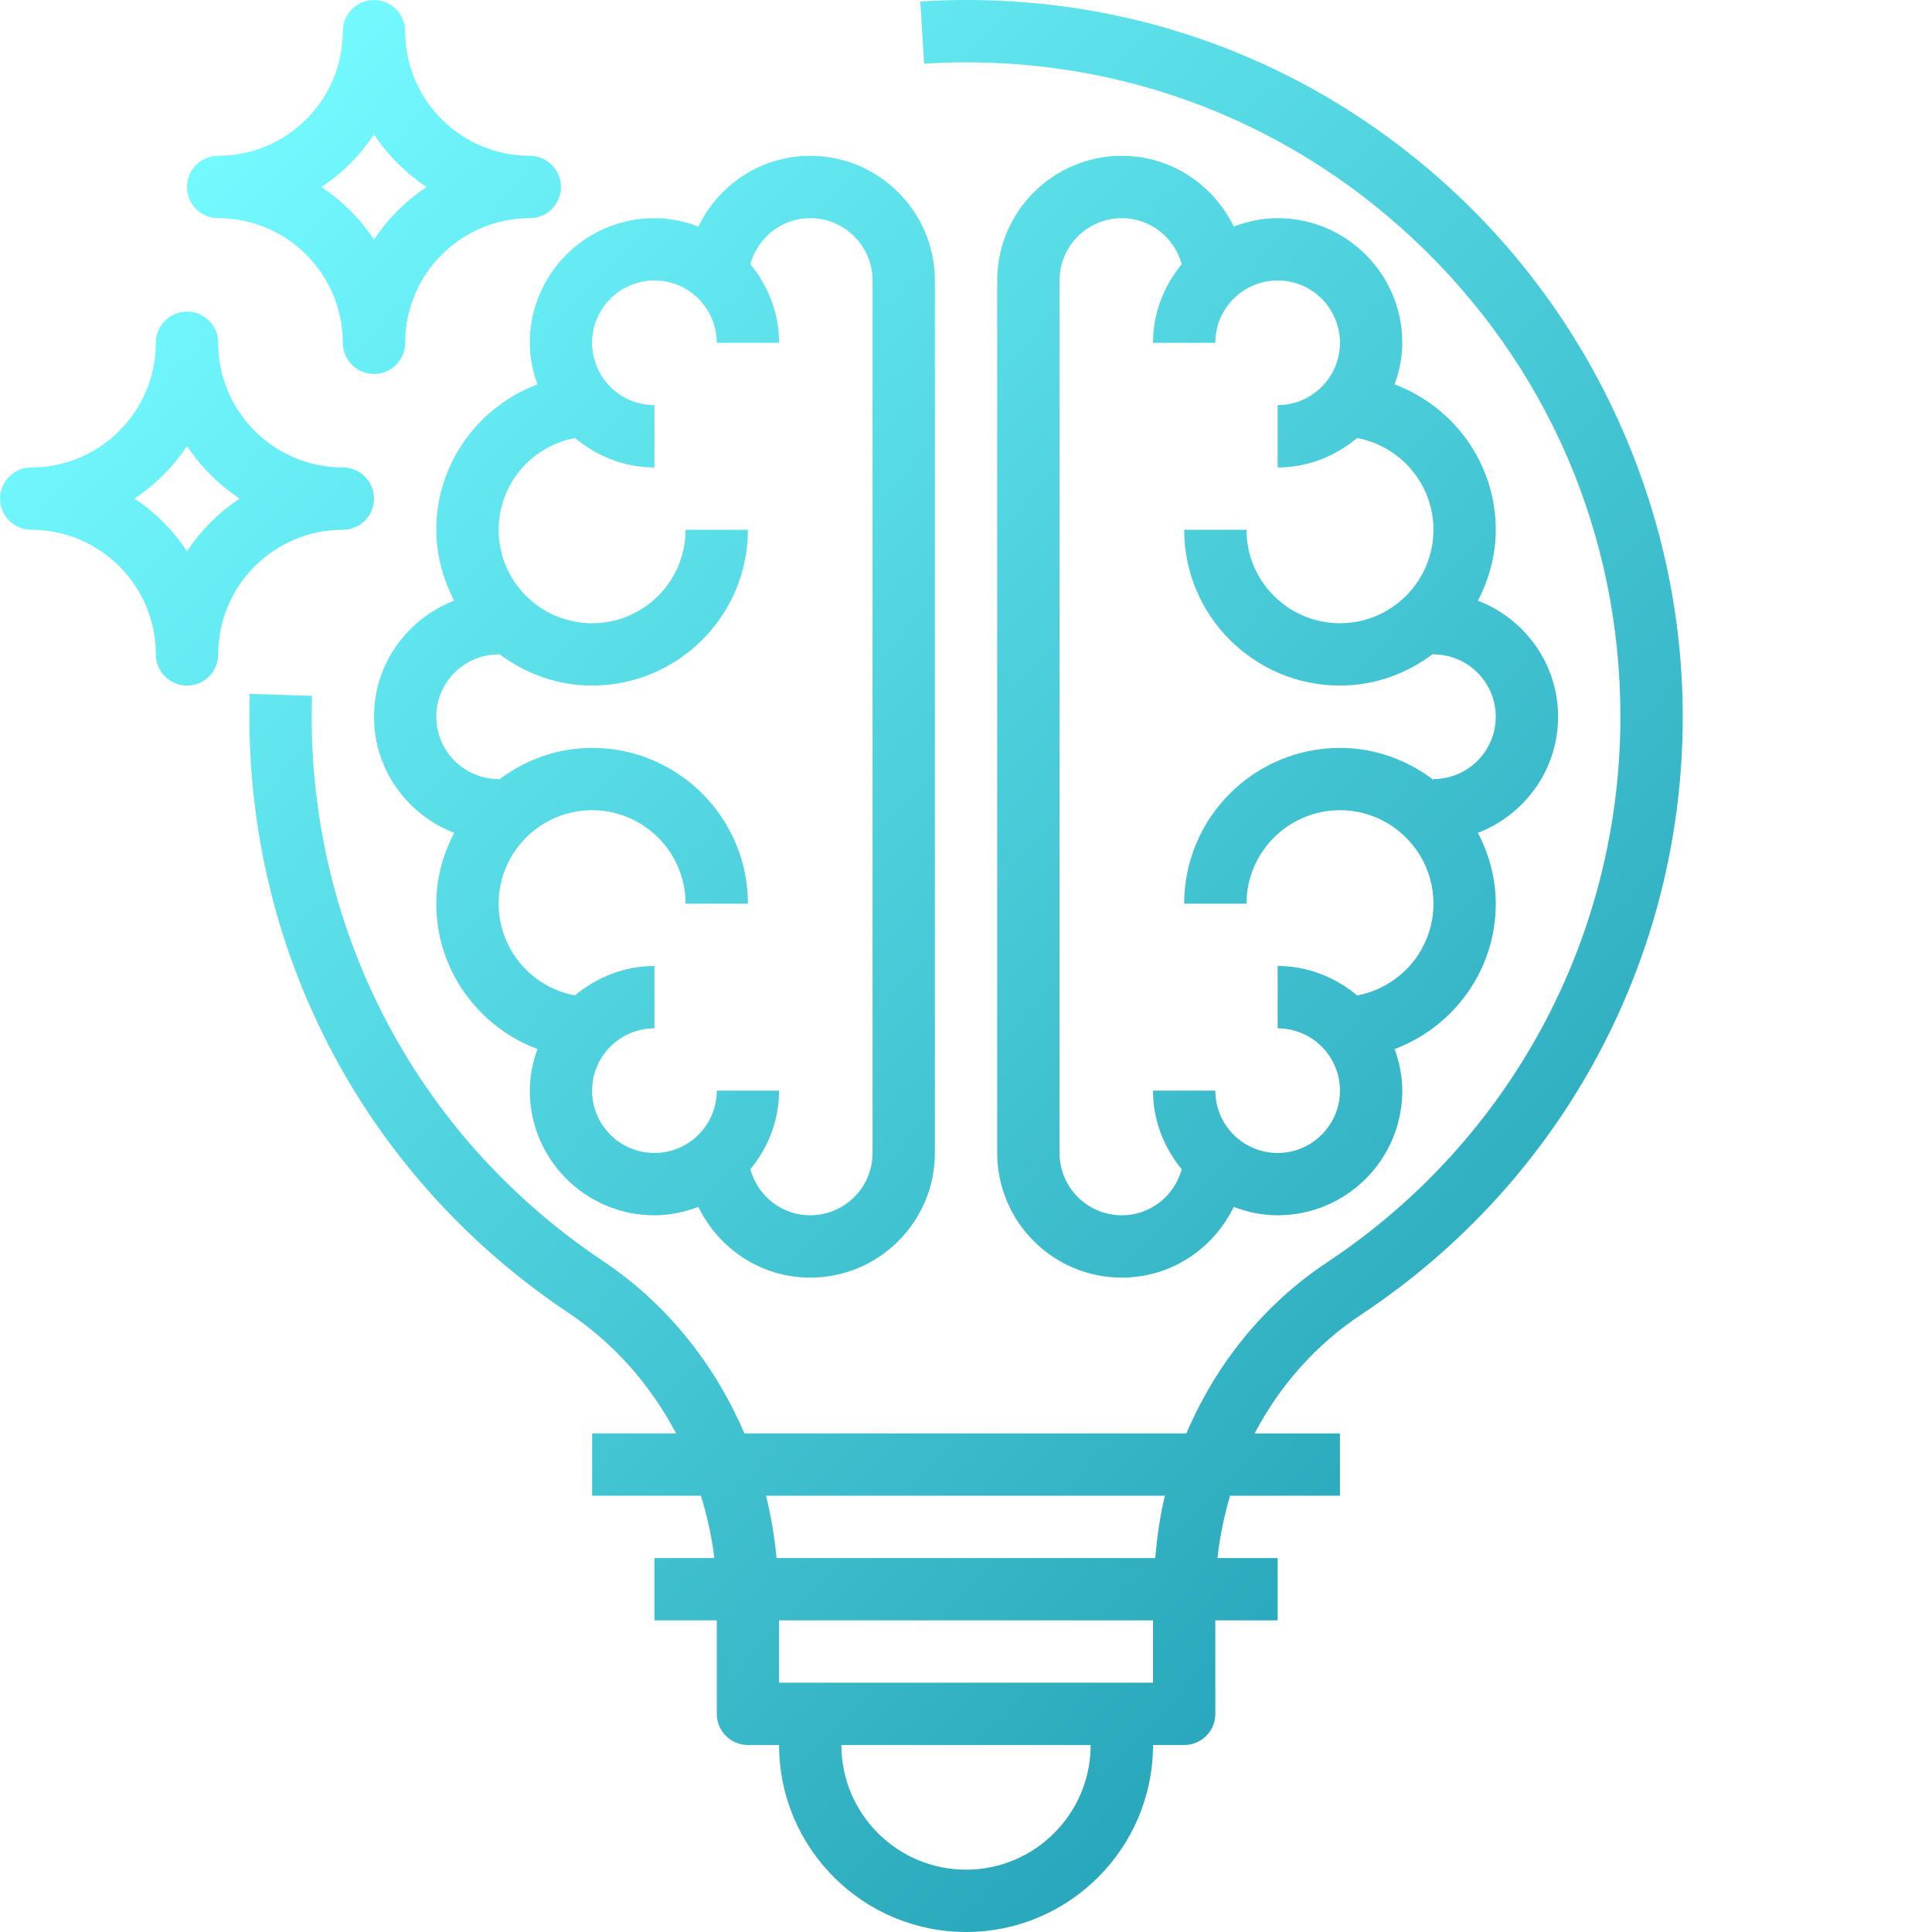<?xml version="1.0" encoding="UTF-8"?> <svg xmlns="http://www.w3.org/2000/svg" width="64" height="64" viewBox="0 0 64 64" fill="none"><path d="M17.804 12.733C15.852 13.47 14.453 15.342 14.453 17.549C14.453 18.399 14.68 19.19 15.045 19.898C13.497 20.493 12.389 21.986 12.389 23.742C12.389 25.5 13.497 26.992 15.045 27.588C14.68 28.296 14.453 29.087 14.453 29.936C14.453 32.143 15.852 34.016 17.804 34.752C17.649 35.185 17.55 35.645 17.55 36.129C17.55 38.407 19.402 40.258 21.679 40.258C22.193 40.258 22.68 40.152 23.135 39.98C23.803 41.361 25.206 42.323 26.84 42.323C29.117 42.323 30.969 40.471 30.969 38.194V9.291C30.969 7.014 29.117 5.162 26.84 5.162C25.206 5.162 23.803 6.124 23.135 7.504C22.68 7.333 22.193 7.227 21.679 7.227C19.402 7.227 17.55 9.079 17.55 11.356C17.55 11.841 17.649 12.3 17.804 12.733ZM21.679 9.291C22.817 9.291 23.743 10.217 23.743 11.356H25.808C25.808 10.364 25.442 9.464 24.856 8.751C25.096 7.876 25.89 7.227 26.84 7.227C27.979 7.227 28.905 8.153 28.905 9.291V38.194C28.905 39.332 27.979 40.258 26.84 40.258C25.89 40.258 25.096 39.609 24.856 38.734C25.442 38.021 25.808 37.122 25.808 36.129H23.744C23.744 37.268 22.817 38.194 21.679 38.194C20.54 38.194 19.614 37.268 19.614 36.129C19.614 34.991 20.54 34.065 21.679 34.065V32C20.673 32 19.763 32.376 19.047 32.975C17.61 32.708 16.518 31.449 16.518 29.936C16.518 28.229 17.907 26.839 19.614 26.839C21.322 26.839 22.711 28.229 22.711 29.936H24.776C24.776 27.09 22.461 24.775 19.614 24.775C18.448 24.775 17.383 25.178 16.518 25.834V25.807C15.379 25.807 14.453 24.881 14.453 23.742C14.453 22.604 15.379 21.678 16.518 21.678V21.651C17.383 22.307 18.448 22.71 19.614 22.71C22.461 22.71 24.776 20.395 24.776 17.549H22.711C22.711 19.257 21.322 20.646 19.614 20.646C17.907 20.646 16.518 19.257 16.518 17.549C16.518 16.036 17.61 14.778 19.047 14.51C19.763 15.109 20.673 15.484 21.679 15.484V13.42C20.54 13.42 19.614 12.494 19.614 11.355C19.614 10.217 20.54 9.291 21.679 9.291ZM42.324 7.227C41.81 7.227 41.323 7.333 40.869 7.504C40.199 6.124 38.797 5.162 37.163 5.162C34.885 5.162 33.034 7.014 33.034 9.291V38.194C33.034 40.471 34.885 42.323 37.163 42.323C38.797 42.323 40.199 41.361 40.869 39.98C41.323 40.152 41.81 40.258 42.324 40.258C44.601 40.258 46.453 38.407 46.453 36.129C46.453 35.645 46.354 35.185 46.199 34.752C48.151 34.016 49.549 32.143 49.549 29.936C49.549 29.087 49.324 28.296 48.958 27.588C50.507 26.992 51.614 25.5 51.614 23.742C51.614 21.986 50.507 20.493 48.958 19.898C49.324 19.19 49.549 18.399 49.549 17.549C49.549 15.342 48.151 13.47 46.199 12.733C46.354 12.3 46.453 11.841 46.453 11.356C46.453 9.079 44.601 7.227 42.324 7.227ZM47.485 17.549C47.485 19.257 46.096 20.646 44.388 20.646C42.681 20.646 41.291 19.257 41.291 17.549H39.227C39.227 20.395 41.542 22.71 44.388 22.71C45.554 22.71 46.62 22.307 47.485 21.651V21.678C48.623 21.678 49.549 22.604 49.549 23.742C49.549 24.881 48.623 25.807 47.485 25.807V25.834C46.62 25.178 45.554 24.775 44.388 24.775C41.542 24.775 39.227 27.09 39.227 29.936H41.291C41.291 28.229 42.681 26.839 44.388 26.839C46.096 26.839 47.485 28.229 47.485 29.936C47.485 31.449 46.393 32.708 44.956 32.975C44.24 32.376 43.329 32 42.324 32V34.065C43.462 34.065 44.388 34.991 44.388 36.129C44.388 37.268 43.462 38.194 42.324 38.194C41.185 38.194 40.259 37.268 40.259 36.129H38.195C38.195 37.122 38.561 38.021 39.146 38.734C38.907 39.609 38.113 40.258 37.163 40.258C36.024 40.258 35.098 39.332 35.098 38.194V9.291C35.098 8.153 36.024 7.227 37.163 7.227C38.113 7.227 38.907 7.876 39.146 8.751C38.561 9.464 38.195 10.364 38.195 11.356H40.259C40.259 10.217 41.185 9.291 42.324 9.291C43.462 9.291 44.388 10.217 44.388 11.356C44.388 12.494 43.462 13.42 42.324 13.42V15.485C43.329 15.485 44.24 15.109 44.956 14.51C46.393 14.778 47.485 16.036 47.485 17.549Z" fill="url(#paint0_linear_305_3384)"></path><path d="M48.256 6.438C43.433 1.905 37.115 -0.368 30.485 0.049L30.613 2.109C36.671 1.732 42.437 3.804 46.843 7.942C51.25 12.084 53.678 17.697 53.678 23.742C53.678 31.028 50.047 37.784 43.964 41.815C41.866 43.206 40.278 45.191 39.3 47.484H24.66C23.669 45.174 22.075 43.176 19.973 41.772C13.704 37.582 10.102 30.584 10.336 23.051L8.273 22.987C8.015 31.237 11.962 38.901 18.826 43.487C20.343 44.501 21.553 45.881 22.397 47.484H19.615V49.548H23.22C23.421 50.217 23.581 50.903 23.662 51.613H21.679V53.677H23.744V56.774C23.744 57.345 24.206 57.806 24.776 57.806H25.808C25.808 61.222 28.586 64 32.002 64C35.417 64 38.195 61.222 38.195 57.806H39.227C39.797 57.806 40.259 57.345 40.259 56.774V53.677H42.324V51.613H40.332C40.405 50.904 40.551 50.216 40.747 49.548H44.388V47.484H41.561C42.393 45.899 43.596 44.536 45.105 43.537C51.766 39.12 55.743 31.721 55.743 23.742C55.743 17.217 53.014 10.909 48.256 6.438ZM32.001 61.935C29.724 61.935 27.872 60.084 27.872 57.806H36.13C36.13 60.084 34.279 61.935 32.001 61.935ZM38.195 55.742H25.808V53.677H38.195V55.742ZM38.268 51.613H25.725C25.656 50.91 25.545 50.22 25.375 49.548H38.589C38.425 50.219 38.33 50.912 38.268 51.613ZM7.228 7.227C9.505 7.227 11.357 9.079 11.357 11.356C11.357 11.927 11.819 12.388 12.389 12.388C12.959 12.388 13.421 11.927 13.421 11.356C13.421 9.079 15.273 7.227 17.55 7.227C18.12 7.227 18.582 6.766 18.582 6.194C18.582 5.624 18.12 5.162 17.55 5.162C15.273 5.162 13.421 3.31 13.421 1.033C13.421 0.759 13.312 0.497 13.119 0.303C12.925 0.11 12.663 0.001 12.389 0.001C12.115 0.001 11.852 0.11 11.659 0.303C11.465 0.497 11.357 0.759 11.357 1.033C11.357 3.31 9.505 5.162 7.228 5.162C6.954 5.162 6.691 5.271 6.498 5.465C6.304 5.658 6.195 5.921 6.195 6.194C6.195 6.766 6.658 7.227 7.228 7.227ZM12.389 4.453C12.848 5.143 13.44 5.735 14.13 6.194C13.44 6.654 12.848 7.246 12.389 7.936C11.93 7.245 11.338 6.654 10.647 6.194C11.338 5.735 11.93 5.143 12.389 4.453ZM11.357 17.549C11.927 17.549 12.389 17.088 12.389 16.517C12.389 15.946 11.927 15.485 11.357 15.485C9.079 15.485 7.228 13.633 7.228 11.356C7.228 11.082 7.119 10.819 6.925 10.626C6.732 10.432 6.469 10.323 6.195 10.323C5.922 10.323 5.659 10.432 5.465 10.626C5.272 10.819 5.163 11.082 5.163 11.356C5.163 13.633 3.311 15.485 1.034 15.485C0.76 15.485 0.498 15.593 0.304 15.787C0.111 15.98 0.002 16.243 0.002 16.517C0.002 17.088 0.465 17.549 1.034 17.549C3.311 17.549 5.163 19.401 5.163 21.678C5.163 22.249 5.626 22.71 6.195 22.71C6.765 22.71 7.228 22.249 7.228 21.678C7.228 19.401 9.079 17.549 11.357 17.549ZM6.195 18.258C5.736 17.568 5.144 16.976 4.454 16.517C5.144 16.057 5.736 15.466 6.195 14.775C6.655 15.466 7.247 16.057 7.937 16.517C7.247 16.976 6.655 17.568 6.195 18.258Z" fill="url(#paint1_linear_305_3384)"></path><defs><linearGradient id="paint0_linear_305_3384" x1="6.97" y1="5.333" x2="75.958" y2="71.009" gradientUnits="userSpaceOnUse"><stop stop-color="#72FAFF"></stop><stop offset="1" stop-color="#007894"></stop></linearGradient><linearGradient id="paint1_linear_305_3384" x1="6.97" y1="5.333" x2="75.958" y2="71.009" gradientUnits="userSpaceOnUse"><stop stop-color="#72FAFF"></stop><stop offset="1" stop-color="#007894"></stop></linearGradient></defs></svg> 